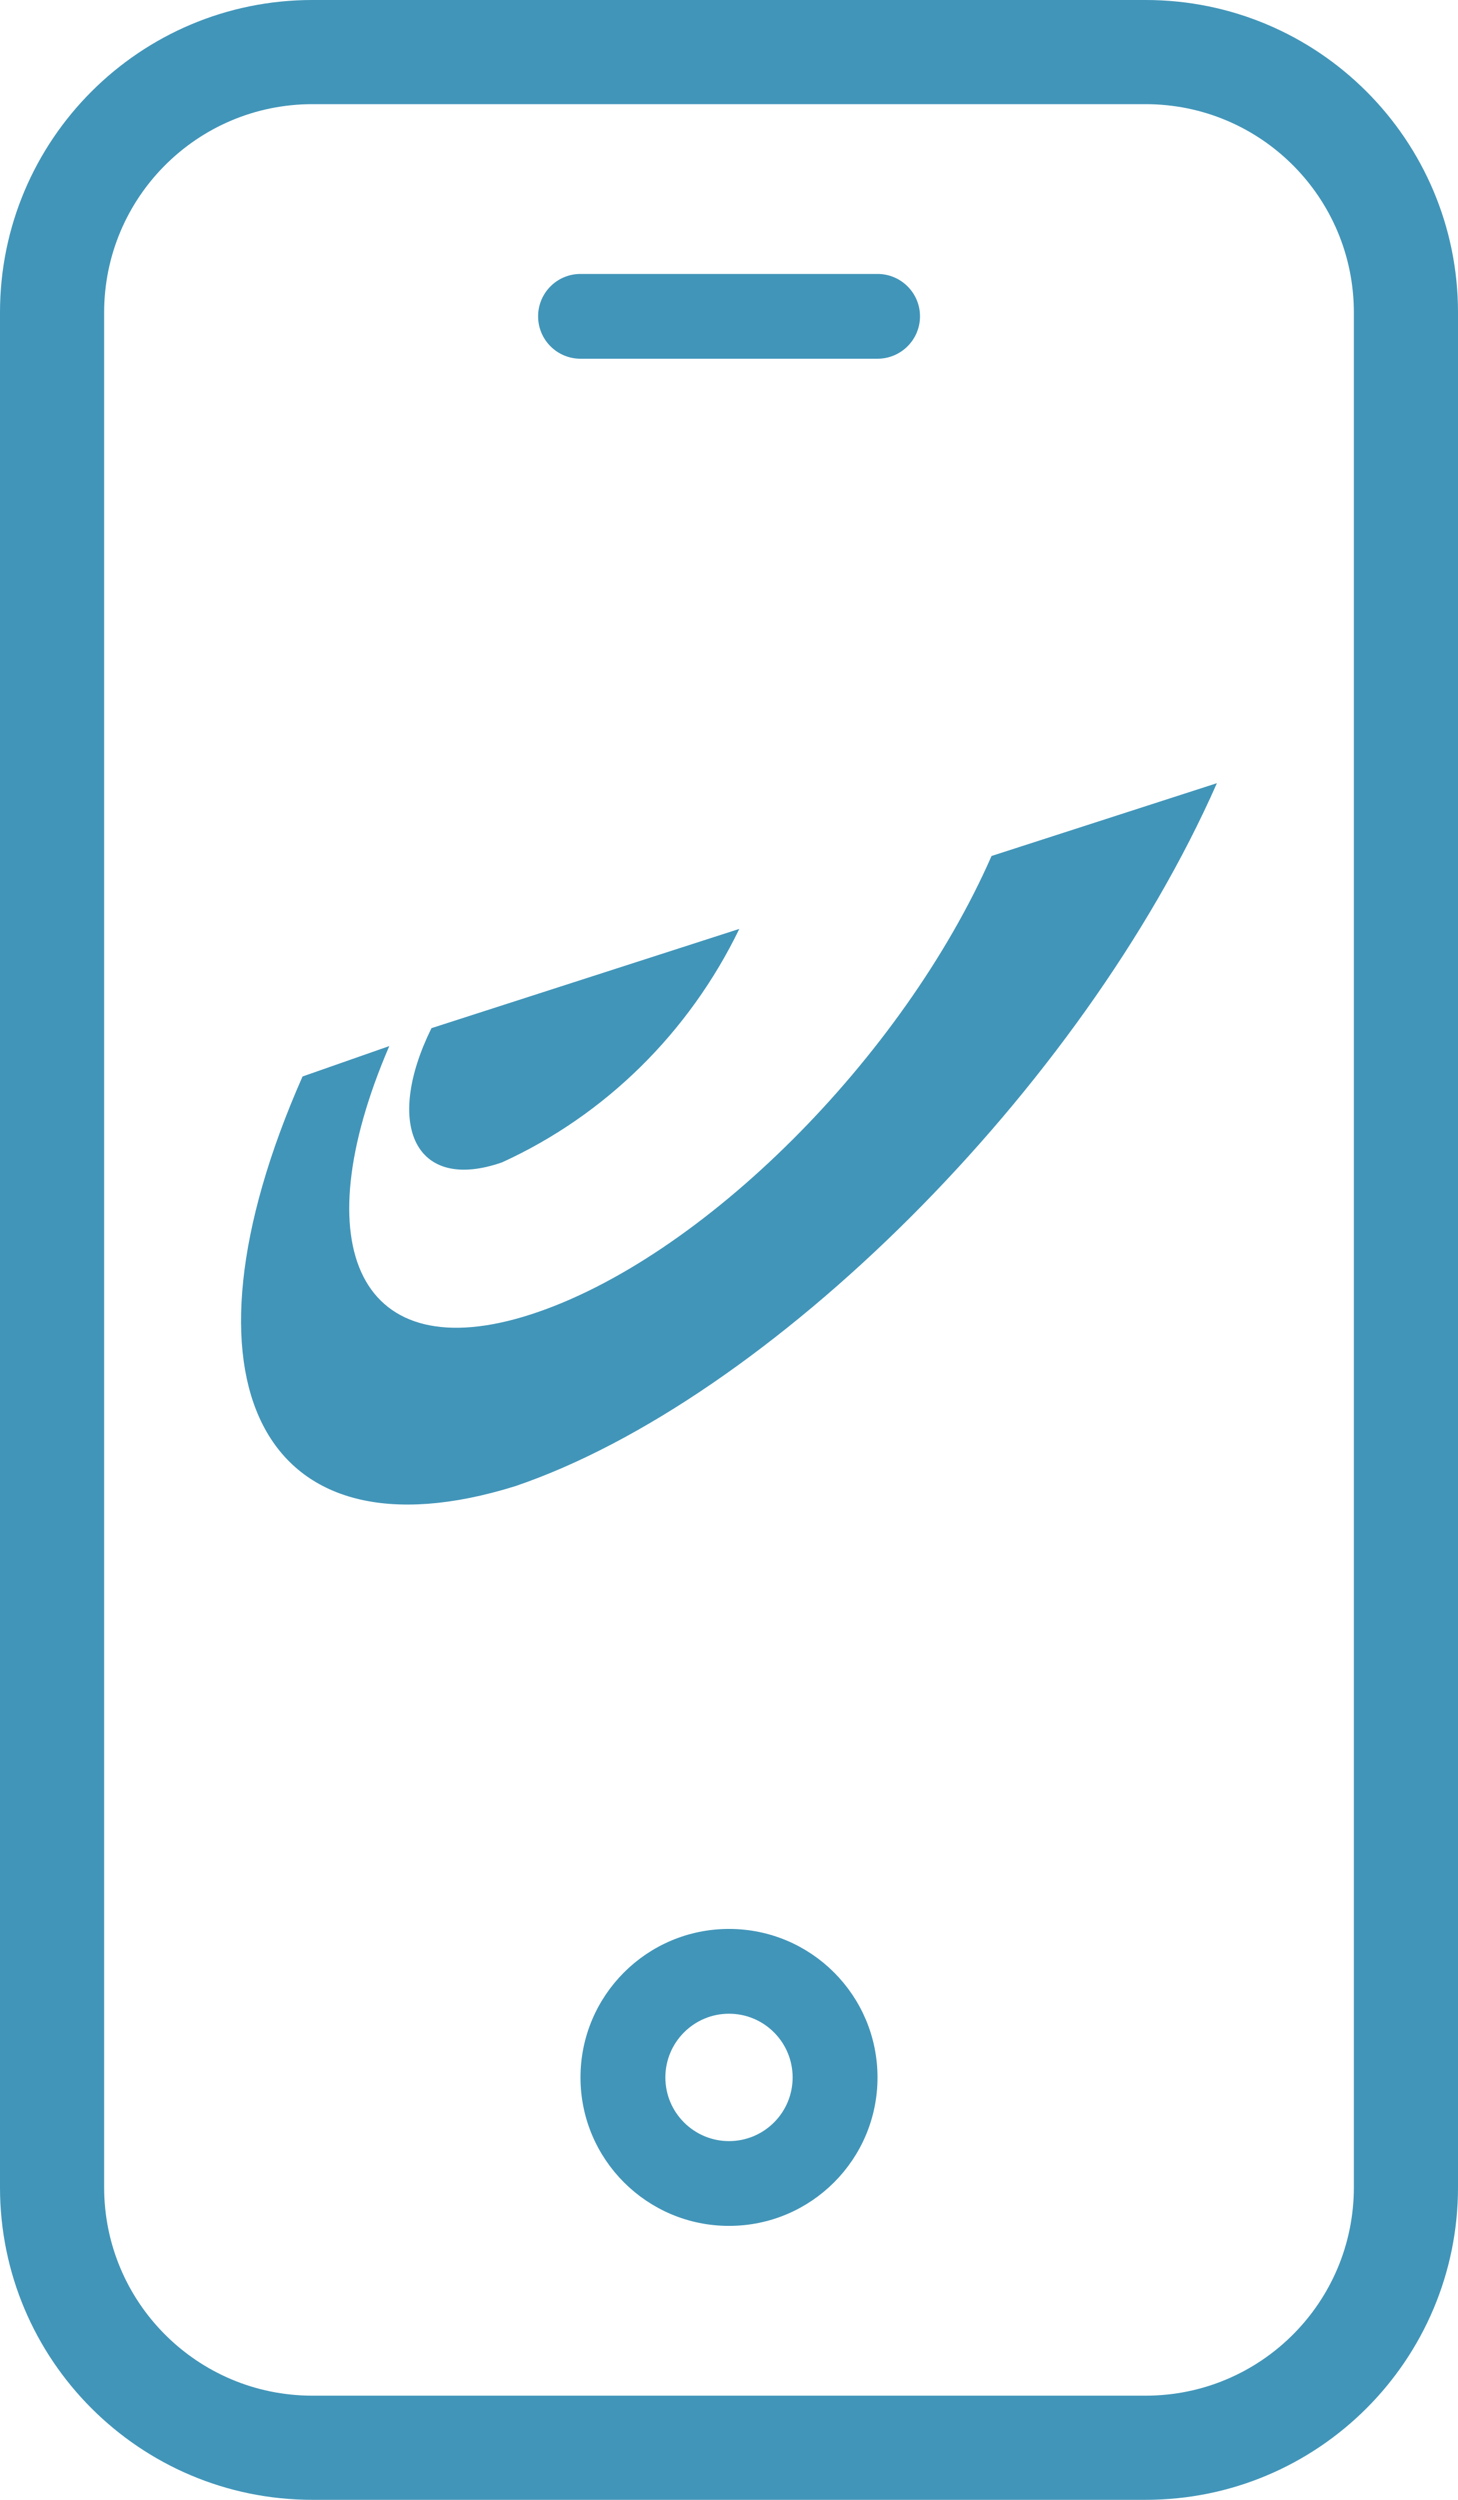 <svg width="14" height="24" viewBox="0 0 14 24" fill="none" xmlns="http://www.w3.org/2000/svg">
<path fill-rule="evenodd" clip-rule="evenodd" d="M5.167 3.037C5.167 2.812 5.349 2.63 5.574 2.63H8.426C8.651 2.63 8.834 2.812 8.834 3.037C8.834 3.262 8.651 3.444 8.426 3.444H5.574C5.349 3.444 5.167 3.262 5.167 3.037Z" fill="#4195B9"/>
<path fill-rule="evenodd" clip-rule="evenodd" d="M7.099 8.918C6.616 9.915 5.811 10.707 4.822 11.159C3.989 11.451 3.684 10.803 4.143 9.871L7.099 8.918ZM11.685 7.519C10.384 10.468 7.374 13.443 4.948 14.268C2.509 15.028 1.612 13.267 2.905 10.335L3.738 10.043C2.905 11.979 3.455 13.151 5.098 12.619C6.74 12.087 8.671 10.155 9.521 8.218L11.685 7.519Z" fill="#4195B9"/>
<path fill-rule="evenodd" clip-rule="evenodd" d="M7 20.556C7.338 20.556 7.611 20.282 7.611 19.945C7.611 19.607 7.338 19.333 7 19.333C6.663 19.333 6.389 19.607 6.389 19.945C6.389 20.282 6.663 20.556 7 20.556ZM7 21.37C7.788 21.37 8.426 20.732 8.426 19.945C8.426 19.157 7.788 18.519 7 18.519C6.213 18.519 5.574 19.157 5.574 19.945C5.574 20.732 6.213 21.37 7 21.37Z" fill="#4195B9"/>
<path fill-rule="evenodd" clip-rule="evenodd" d="M11 1H3C1.895 1 1 1.895 1 3V21C1 22.105 1.895 23 3 23H11C12.105 23 13 22.105 13 21V3C13 1.895 12.105 1 11 1ZM3 0C1.343 0 0 1.343 0 3V21C0 22.657 1.343 24 3 24H11C12.657 24 14 22.657 14 21V3C14 1.343 12.657 0 11 0H3Z" fill="#4195B9"/>
</svg>
